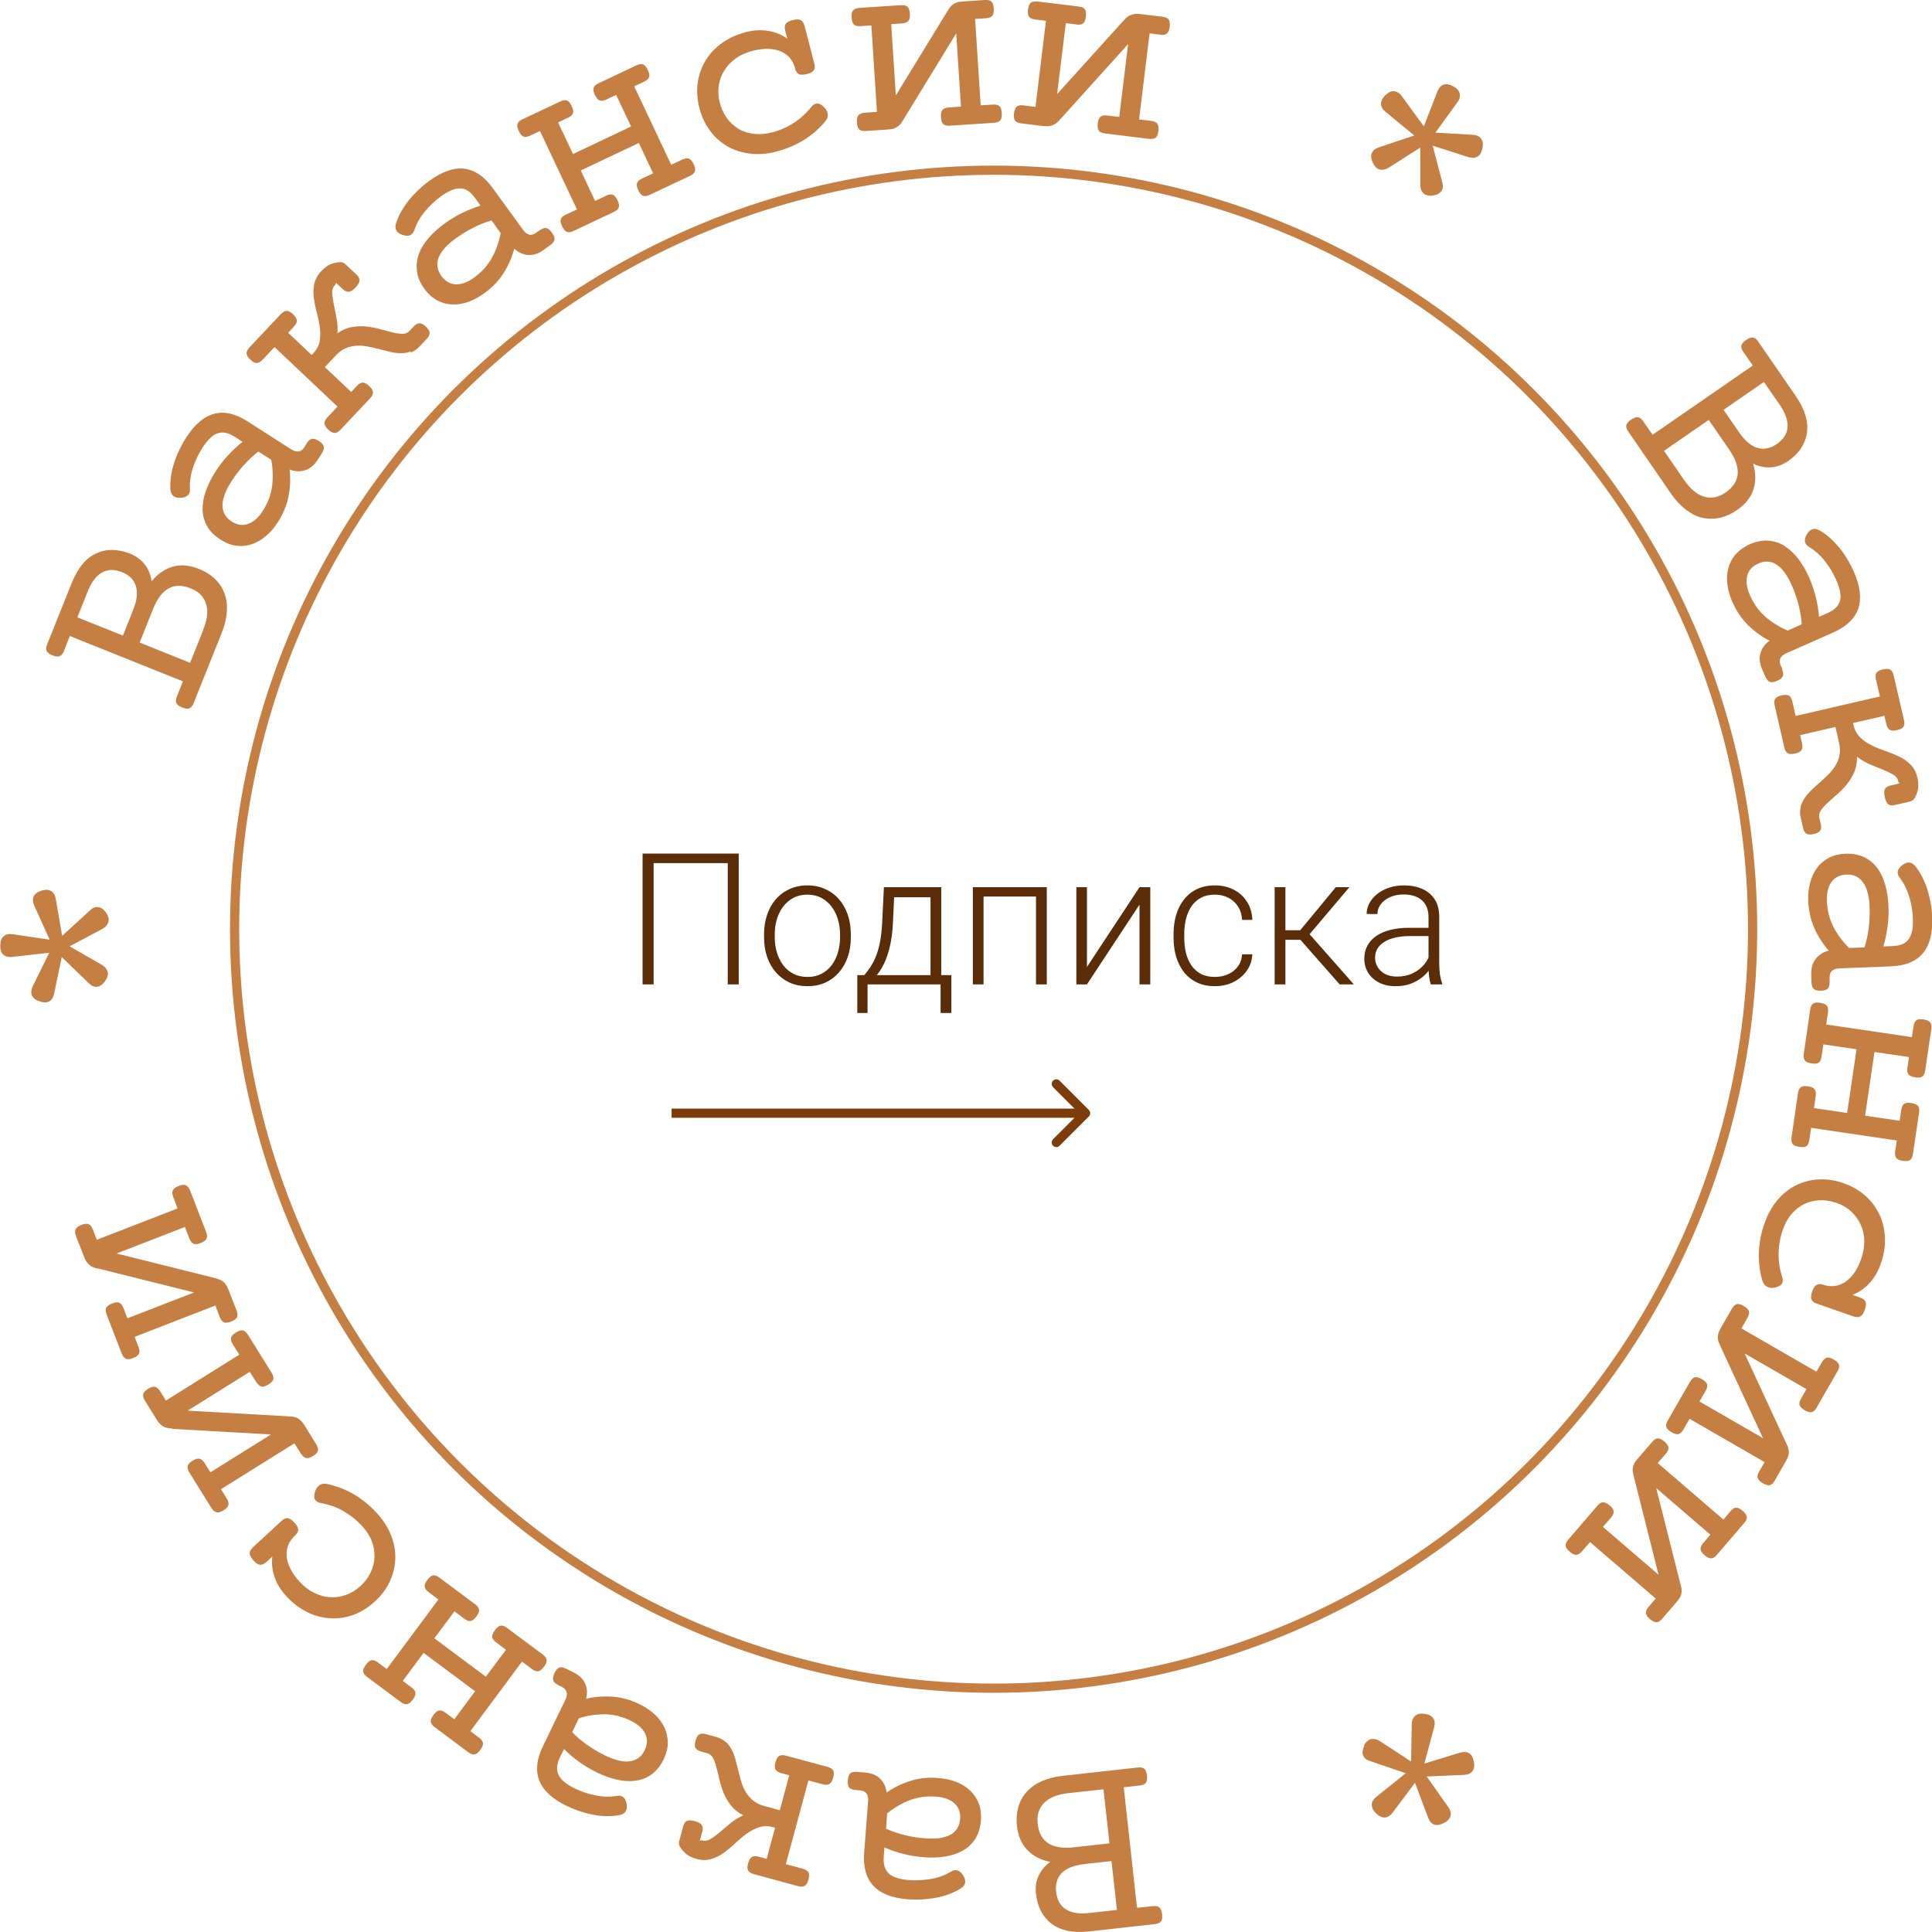 <?xml version="1.0" encoding="UTF-8"?> <svg xmlns="http://www.w3.org/2000/svg" width="210" height="210" viewBox="0 0 210 210" fill="none"><path d="M118.354 121.354C118.549 121.158 118.549 120.842 118.354 120.646L115.172 117.464C114.976 117.269 114.66 117.269 114.464 117.464C114.269 117.66 114.269 117.976 114.464 118.172L117.293 121L114.464 123.828C114.269 124.024 114.269 124.34 114.464 124.536C114.66 124.731 114.976 124.731 115.172 124.536L118.354 121.354ZM73 121.5H118V120.5H73V121.5Z" fill="#7C3D0A"></path><circle cx="108" cy="101" r="82.5" stroke="#C57F43"></circle><path d="M80.295 92.781V107H79.103V93.816H71.047V107H69.846V92.781H80.295ZM83.049 101.883V101.561C83.049 100.792 83.159 100.083 83.381 99.432C83.602 98.781 83.918 98.217 84.328 97.742C84.745 97.267 85.243 96.899 85.822 96.639C86.402 96.372 87.046 96.238 87.756 96.238C88.472 96.238 89.12 96.372 89.699 96.639C90.279 96.899 90.777 97.267 91.193 97.742C91.61 98.217 91.929 98.781 92.15 99.432C92.372 100.083 92.482 100.792 92.482 101.561V101.883C92.482 102.651 92.372 103.361 92.15 104.012C91.929 104.656 91.61 105.216 91.193 105.691C90.783 106.167 90.288 106.538 89.709 106.805C89.13 107.065 88.485 107.195 87.775 107.195C87.059 107.195 86.412 107.065 85.832 106.805C85.253 106.538 84.755 106.167 84.338 105.691C83.921 105.216 83.602 104.656 83.381 104.012C83.159 103.361 83.049 102.651 83.049 101.883ZM84.211 101.561V101.883C84.211 102.462 84.289 103.012 84.445 103.533C84.602 104.048 84.829 104.507 85.129 104.91C85.428 105.307 85.799 105.62 86.242 105.848C86.685 106.076 87.196 106.189 87.775 106.189C88.348 106.189 88.853 106.076 89.289 105.848C89.732 105.62 90.103 105.307 90.402 104.91C90.702 104.507 90.926 104.048 91.076 103.533C91.232 103.012 91.311 102.462 91.311 101.883V101.561C91.311 100.988 91.232 100.444 91.076 99.93C90.926 99.415 90.699 98.956 90.393 98.553C90.093 98.149 89.722 97.83 89.279 97.596C88.837 97.361 88.329 97.244 87.756 97.244C87.183 97.244 86.675 97.361 86.232 97.596C85.796 97.83 85.425 98.149 85.119 98.553C84.82 98.956 84.592 99.415 84.436 99.93C84.286 100.444 84.211 100.988 84.211 101.561ZM96.076 96.434H97.238L97.062 100.242C97.017 101.258 96.903 102.14 96.721 102.889C96.545 103.631 96.327 104.266 96.066 104.793C95.806 105.314 95.519 105.753 95.207 106.111C94.901 106.463 94.588 106.759 94.269 107H93.635L93.654 106.004L93.947 105.994C94.136 105.766 94.331 105.509 94.533 105.223C94.742 104.93 94.94 104.572 95.129 104.148C95.318 103.725 95.481 103.198 95.617 102.566C95.754 101.935 95.845 101.16 95.891 100.242L96.076 96.434ZM96.457 96.434H102.307V107H101.145V97.527H96.457V96.434ZM93.186 105.994H103.41V110.105H102.238V107H94.299V110.105H93.186V105.994ZM112.824 96.434V97.449H106.643V96.434H112.824ZM106.906 96.434V107H105.744V96.434H106.906ZM113.781 96.434V107H112.609V96.434H113.781ZM118.146 105.105L123.859 96.434H125.031V107H123.859V98.328L118.146 107H116.994V96.434H118.146V105.105ZM132.062 106.189C132.557 106.189 133.02 106.098 133.449 105.916C133.885 105.727 134.243 105.451 134.523 105.086C134.81 104.715 134.973 104.262 135.012 103.729H136.125C136.092 104.399 135.887 104.998 135.51 105.525C135.139 106.046 134.65 106.456 134.045 106.756C133.446 107.049 132.785 107.195 132.062 107.195C131.327 107.195 130.676 107.062 130.109 106.795C129.549 106.528 129.081 106.157 128.703 105.682C128.326 105.2 128.039 104.64 127.844 104.002C127.655 103.357 127.561 102.664 127.561 101.922V101.512C127.561 100.77 127.655 100.079 127.844 99.441C128.039 98.797 128.326 98.237 128.703 97.762C129.081 97.28 129.549 96.906 130.109 96.639C130.669 96.372 131.317 96.238 132.053 96.238C132.808 96.238 133.485 96.391 134.084 96.697C134.689 97.003 135.171 97.436 135.529 97.996C135.894 98.556 136.092 99.22 136.125 99.988H135.012C134.979 99.422 134.829 98.934 134.562 98.523C134.296 98.113 133.944 97.797 133.508 97.576C133.072 97.355 132.587 97.244 132.053 97.244C131.454 97.244 130.943 97.361 130.52 97.596C130.096 97.824 129.751 98.139 129.484 98.543C129.224 98.94 129.032 99.396 128.908 99.91C128.785 100.418 128.723 100.952 128.723 101.512V101.922C128.723 102.488 128.781 103.029 128.898 103.543C129.022 104.051 129.214 104.503 129.475 104.9C129.742 105.298 130.087 105.613 130.51 105.848C130.939 106.076 131.457 106.189 132.062 106.189ZM139.719 96.434V107H138.547V96.434H139.719ZM146.672 96.434L141.828 102.156H139.309L139.182 101.111H141.33L145.197 96.434H146.672ZM145.617 107L141.213 102L141.955 101.102L147.16 107H145.617ZM155.275 105.105V99.656C155.275 99.155 155.171 98.722 154.963 98.357C154.755 97.993 154.449 97.713 154.045 97.518C153.641 97.322 153.143 97.225 152.551 97.225C152.004 97.225 151.516 97.322 151.086 97.518C150.663 97.706 150.327 97.963 150.08 98.289C149.839 98.608 149.719 98.963 149.719 99.353L148.547 99.344C148.547 98.947 148.645 98.562 148.84 98.191C149.035 97.82 149.312 97.488 149.67 97.195C150.028 96.902 150.454 96.671 150.949 96.502C151.451 96.326 152.001 96.238 152.6 96.238C153.355 96.238 154.019 96.365 154.592 96.619C155.171 96.873 155.624 97.254 155.949 97.762C156.275 98.269 156.438 98.908 156.438 99.676V104.783C156.438 105.148 156.464 105.525 156.516 105.916C156.574 106.307 156.656 106.629 156.76 106.883V107H155.52C155.441 106.766 155.38 106.473 155.334 106.121C155.295 105.763 155.275 105.424 155.275 105.105ZM155.549 100.848L155.568 101.746H153.273C152.674 101.746 152.137 101.801 151.662 101.912C151.193 102.016 150.796 102.173 150.471 102.381C150.145 102.583 149.895 102.827 149.719 103.113C149.549 103.4 149.465 103.725 149.465 104.09C149.465 104.467 149.559 104.812 149.748 105.125C149.943 105.438 150.217 105.688 150.568 105.877C150.926 106.059 151.35 106.15 151.838 106.15C152.489 106.15 153.062 106.03 153.557 105.789C154.058 105.548 154.471 105.232 154.797 104.842C155.122 104.451 155.34 104.025 155.451 103.562L155.959 104.236C155.874 104.562 155.718 104.897 155.49 105.242C155.269 105.581 154.979 105.9 154.621 106.199C154.263 106.492 153.84 106.733 153.352 106.922C152.87 107.104 152.323 107.195 151.711 107.195C151.021 107.195 150.419 107.065 149.904 106.805C149.396 106.544 148.999 106.189 148.713 105.74C148.433 105.285 148.293 104.77 148.293 104.197C148.293 103.676 148.404 103.211 148.625 102.801C148.846 102.384 149.165 102.033 149.582 101.746C150.005 101.453 150.513 101.232 151.105 101.082C151.704 100.926 152.375 100.848 153.117 100.848H155.549Z" fill="#5A2C07"></path><g clip-path="url(#clip0_0_177)"><path d="M190.505 39.709L189.5 38.258C189.307 37.992 189.234 37.755 189.278 37.563C189.322 37.37 189.485 37.163 189.795 36.956C190.106 36.749 190.342 36.66 190.549 36.69C190.741 36.719 190.933 36.867 191.125 37.148L195.234 43.113C195.722 43.823 196.062 44.519 196.254 45.185C196.446 45.851 196.491 46.473 196.402 47.079C196.313 47.671 196.092 48.219 195.752 48.737C195.412 49.255 194.954 49.699 194.377 50.099C193.756 50.528 193.121 50.765 192.47 50.794C191.82 50.839 191.185 50.705 190.549 50.395C190.859 51.416 190.874 52.363 190.579 53.221C190.298 54.08 189.706 54.82 188.82 55.427C188.199 55.856 187.563 56.152 186.928 56.285C186.292 56.418 185.671 56.418 185.051 56.285C184.43 56.152 183.839 55.841 183.262 55.412C182.686 54.968 182.139 54.391 181.636 53.666L176.995 46.917C176.803 46.65 176.729 46.413 176.774 46.221C176.818 46.029 176.981 45.821 177.291 45.614C177.601 45.407 177.838 45.318 178.045 45.348C178.237 45.377 178.429 45.525 178.621 45.807L179.626 47.257L190.49 39.753L190.505 39.709ZM183.041 52.156C183.735 53.148 184.459 53.769 185.243 53.991C186.011 54.213 186.795 54.065 187.563 53.532C189.189 52.407 189.322 50.853 187.948 48.855L185.731 45.644L180.868 49.003L183.041 52.156ZM189.041 47.005C189.692 47.938 190.357 48.5 191.052 48.693C191.746 48.885 192.441 48.737 193.136 48.263C193.86 47.76 194.244 47.153 194.303 46.443C194.362 45.733 194.067 44.904 193.431 43.971L191.731 41.514L187.342 44.548L189.041 47.005Z" fill="#C57F43"></path><path d="M193.697 72.772C193.83 73.069 193.86 73.32 193.786 73.498C193.712 73.675 193.505 73.853 193.165 74.001C192.825 74.149 192.574 74.193 192.382 74.119C192.19 74.045 192.027 73.868 191.894 73.572L191.525 72.728C191.406 72.462 191.332 72.18 191.288 71.899C191.244 71.618 191.258 71.352 191.332 71.085C191.391 70.819 191.51 70.567 191.672 70.316C191.835 70.064 192.057 69.842 192.352 69.65C191.48 69.206 190.697 68.629 190.002 67.948C189.307 67.267 188.746 66.423 188.302 65.432C188.007 64.766 187.829 64.129 187.756 63.493C187.682 62.856 187.726 62.264 187.874 61.717C188.022 61.169 188.288 60.666 188.672 60.237C189.056 59.808 189.544 59.452 190.165 59.171C190.904 58.846 191.598 58.712 192.249 58.772C192.899 58.831 193.49 59.023 194.022 59.378C194.554 59.733 195.042 60.192 195.486 60.77C195.914 61.347 196.299 61.998 196.624 62.723C196.934 63.434 197.185 64.159 197.363 64.869C197.54 65.58 197.658 66.305 197.718 67.045L198.663 66.63C199.018 66.468 199.314 66.29 199.535 66.068C199.757 65.846 199.905 65.594 199.994 65.313C200.082 65.032 200.082 64.677 200.008 64.307C199.935 63.922 199.787 63.493 199.565 62.99C199.255 62.279 198.841 61.598 198.338 60.962C197.836 60.326 197.259 59.822 196.624 59.438C196.387 59.304 196.239 59.112 196.195 58.89C196.151 58.653 196.21 58.387 196.402 58.076C196.594 57.765 196.801 57.573 197.038 57.514C197.274 57.454 197.511 57.499 197.747 57.632C198.161 57.869 198.545 58.135 198.915 58.475C199.284 58.801 199.624 59.171 199.949 59.556C200.26 59.941 200.555 60.37 200.807 60.799C201.073 61.243 201.294 61.687 201.501 62.131C202.196 63.715 202.359 65.062 201.989 66.142C201.62 67.222 200.718 68.096 199.299 68.732L194.185 70.996C193.505 71.293 193.298 71.737 193.549 72.314L193.756 72.772H193.697ZM195.84 67.859C195.796 67.148 195.678 66.438 195.486 65.698C195.294 64.958 195.042 64.248 194.732 63.567C194.525 63.093 194.288 62.664 194.037 62.309C193.786 61.954 193.505 61.658 193.209 61.436C192.914 61.214 192.589 61.095 192.234 61.051C191.879 61.006 191.51 61.08 191.111 61.258C190.475 61.539 190.061 61.983 189.913 62.59C189.766 63.197 189.854 63.892 190.209 64.692C190.623 65.639 191.185 66.423 191.894 67.045C192.603 67.666 193.416 68.155 194.318 68.54L195.84 67.859Z" fill="#C57F43"></path><path d="M195.707 87.721C195.796 87.366 195.959 87.04 196.166 86.729C196.387 86.418 196.639 86.122 196.934 85.841C197.23 85.56 197.54 85.279 197.85 85.012C198.161 84.731 198.471 84.45 198.767 84.154C199.062 83.858 199.314 83.532 199.521 83.192C199.728 82.852 199.875 82.467 199.949 82.067C200.023 81.653 200.008 81.209 199.89 80.706L199.506 79.018L195.663 79.906L195.87 80.794C195.944 81.12 195.929 81.357 195.811 81.534C195.707 81.697 195.471 81.83 195.116 81.904C194.761 81.993 194.495 81.978 194.318 81.875C194.141 81.771 194.022 81.564 193.948 81.238L192.899 76.68C192.825 76.354 192.84 76.118 192.958 75.955C193.062 75.792 193.298 75.659 193.653 75.585C194.008 75.511 194.274 75.511 194.451 75.614C194.628 75.718 194.747 75.925 194.821 76.251L195.175 77.82L204.339 75.703L203.91 73.853C203.837 73.527 203.851 73.291 203.97 73.128C204.073 72.965 204.31 72.832 204.664 72.758C205.019 72.684 205.285 72.684 205.462 72.787C205.64 72.891 205.758 73.098 205.832 73.424L206.955 78.263C207.029 78.589 207.014 78.826 206.896 78.989C206.793 79.151 206.556 79.285 206.201 79.359C205.847 79.448 205.581 79.433 205.403 79.329C205.226 79.225 205.108 79.018 205.034 78.693L204.827 77.805L201.413 78.589L201.457 78.767C201.59 79.344 201.841 79.817 202.196 80.158C202.551 80.498 202.965 80.779 203.437 81.016C203.91 81.253 204.413 81.445 204.93 81.623C205.448 81.801 205.95 82.008 206.423 82.23C206.896 82.467 207.31 82.748 207.679 83.118C208.034 83.473 208.285 83.947 208.418 84.554C208.522 85.012 208.537 85.427 208.478 85.782C208.404 86.137 208.285 86.478 208.093 86.788C208.034 86.892 207.946 86.966 207.842 87.025C207.739 87.084 207.62 87.129 207.473 87.158L205.965 87.499C205.655 87.573 205.418 87.543 205.255 87.425C205.093 87.306 204.96 87.04 204.871 86.64C204.783 86.241 204.782 85.96 204.886 85.767C204.989 85.575 205.211 85.442 205.536 85.368L206.512 85.146C206.408 85.116 206.349 85.027 206.32 84.879C206.261 84.598 206.068 84.361 205.758 84.184C205.448 84.006 205.078 83.828 204.649 83.651C204.221 83.473 203.748 83.296 203.26 83.088C202.772 82.881 202.299 82.6 201.856 82.26C201.856 82.881 201.753 83.444 201.546 83.932C201.339 84.42 201.058 84.864 200.733 85.264C200.407 85.664 200.053 86.019 199.683 86.344C199.314 86.67 198.974 86.966 198.663 87.262C198.353 87.543 198.102 87.824 197.924 88.076C197.747 88.342 197.688 88.609 197.747 88.875L197.91 89.556C197.984 89.882 197.969 90.118 197.85 90.281C197.747 90.444 197.511 90.577 197.156 90.651C196.801 90.74 196.535 90.725 196.358 90.622C196.18 90.518 196.062 90.311 195.988 89.985L195.737 88.905C195.633 88.476 195.633 88.076 195.737 87.736L195.707 87.721Z" fill="#C57F43"></path><path d="M198.87 106.739C198.87 107.065 198.826 107.301 198.678 107.449C198.545 107.597 198.294 107.671 197.924 107.686C197.555 107.686 197.304 107.642 197.156 107.509C197.008 107.375 196.919 107.139 196.905 106.813L196.875 105.895C196.875 105.599 196.89 105.318 196.964 105.037C197.023 104.771 197.141 104.519 197.304 104.297C197.466 104.075 197.658 103.883 197.91 103.705C198.161 103.527 198.442 103.409 198.782 103.335C198.131 102.595 197.614 101.781 197.215 100.893C196.816 100.005 196.594 99.013 196.55 97.933C196.52 97.208 196.594 96.542 196.757 95.935C196.919 95.313 197.171 94.781 197.511 94.322C197.851 93.863 198.279 93.508 198.796 93.241C199.314 92.975 199.905 92.827 200.57 92.797C201.383 92.768 202.078 92.901 202.654 93.182C203.231 93.478 203.704 93.878 204.088 94.396C204.457 94.914 204.738 95.52 204.93 96.231C205.122 96.941 205.241 97.681 205.27 98.466C205.3 99.25 205.27 100.005 205.167 100.73C205.078 101.47 204.916 102.181 204.709 102.876L205.743 102.832C206.128 102.817 206.467 102.743 206.763 102.639C207.044 102.521 207.28 102.343 207.458 102.092C207.635 101.855 207.768 101.529 207.842 101.159C207.916 100.775 207.946 100.316 207.916 99.768C207.886 98.984 207.753 98.214 207.517 97.43C207.28 96.66 206.926 95.965 206.482 95.387C206.305 95.165 206.246 94.943 206.275 94.721C206.32 94.484 206.482 94.263 206.763 94.04C207.059 93.819 207.31 93.715 207.546 93.759C207.783 93.789 207.99 93.922 208.167 94.129C208.463 94.499 208.714 94.899 208.951 95.343C209.172 95.787 209.364 96.246 209.512 96.734C209.66 97.222 209.778 97.711 209.867 98.214C209.956 98.717 210 99.221 210.015 99.709C210.089 101.441 209.749 102.743 208.995 103.631C208.241 104.519 207.088 104.978 205.536 105.037L199.949 105.259C199.21 105.289 198.856 105.614 198.87 106.251V106.754V106.739ZM202.669 102.95C202.891 102.269 203.038 101.559 203.127 100.804C203.216 100.049 203.245 99.294 203.216 98.54C203.201 98.022 203.127 97.548 203.024 97.104C202.92 96.675 202.772 96.305 202.565 95.994C202.359 95.683 202.107 95.447 201.797 95.284C201.486 95.121 201.117 95.047 200.688 95.062C199.994 95.091 199.447 95.358 199.077 95.861C198.708 96.364 198.545 97.045 198.575 97.933C198.619 98.969 198.856 99.901 199.284 100.745C199.713 101.574 200.289 102.343 200.984 103.039L202.654 102.98L202.669 102.95Z" fill="#C57F43"></path><path d="M197.998 114.835C197.954 115.16 197.85 115.382 197.688 115.501C197.525 115.619 197.259 115.649 196.905 115.59C196.535 115.53 196.299 115.427 196.18 115.264C196.062 115.101 196.018 114.864 196.062 114.539L196.757 109.758C196.801 109.433 196.905 109.211 197.067 109.092C197.23 108.974 197.496 108.944 197.85 109.003C198.22 109.063 198.457 109.166 198.575 109.314C198.693 109.477 198.737 109.714 198.693 110.039L198.501 111.357L207.812 112.733L207.99 111.564C208.034 111.238 208.138 111.016 208.3 110.898C208.463 110.78 208.729 110.75 209.084 110.809C209.453 110.868 209.69 110.972 209.808 111.135C209.926 111.298 209.97 111.534 209.926 111.86L209.261 116.344C209.217 116.67 209.113 116.892 208.951 117.01C208.788 117.129 208.522 117.158 208.167 117.099C207.812 117.04 207.561 116.936 207.443 116.788C207.325 116.626 207.28 116.389 207.325 116.063L207.502 114.894L203.748 114.346L202.728 121.273L206.482 121.82L206.66 120.651C206.704 120.326 206.807 120.104 206.97 119.985C207.133 119.867 207.399 119.837 207.753 119.896C208.108 119.956 208.359 120.059 208.478 120.207C208.596 120.37 208.64 120.607 208.596 120.932L207.931 125.417C207.886 125.742 207.783 125.965 207.62 126.083C207.458 126.201 207.192 126.231 206.837 126.187C206.467 126.127 206.231 126.024 206.113 125.861C205.994 125.698 205.95 125.461 205.994 125.136L206.172 123.966L196.86 122.59L196.668 123.907C196.624 124.233 196.52 124.455 196.358 124.573C196.195 124.692 195.929 124.721 195.574 124.662C195.205 124.603 194.968 124.499 194.85 124.351C194.732 124.188 194.687 123.952 194.732 123.626L195.427 118.846C195.471 118.52 195.574 118.298 195.737 118.18C195.899 118.061 196.166 118.032 196.52 118.076C196.875 118.12 197.126 118.239 197.244 118.402C197.363 118.564 197.407 118.801 197.363 119.127L197.171 120.444L200.777 120.977L201.797 114.05L198.19 113.518L197.998 114.835Z" fill="#C57F43"></path><path d="M198.161 139.64C198.575 139.788 198.974 139.832 199.373 139.788C199.772 139.743 200.156 139.61 200.526 139.373C200.895 139.137 201.22 138.811 201.531 138.382C201.841 137.953 202.092 137.435 202.314 136.798C202.551 136.132 202.654 135.481 202.639 134.844C202.625 134.208 202.492 133.631 202.24 133.098C201.989 132.565 201.649 132.092 201.206 131.677C200.762 131.263 200.23 130.952 199.609 130.745C198.989 130.538 198.383 130.434 197.777 130.464C197.185 130.493 196.624 130.626 196.106 130.878C195.589 131.13 195.131 131.5 194.732 131.958C194.333 132.432 194.008 132.994 193.786 133.675C193.49 134.519 193.342 135.377 193.328 136.251C193.313 137.109 193.446 137.967 193.712 138.796C193.815 139.092 193.801 139.344 193.682 139.536C193.564 139.729 193.313 139.862 192.929 139.951C192.633 140.025 192.352 139.995 192.101 139.877C191.85 139.758 191.672 139.536 191.569 139.211C191.421 138.737 191.318 138.249 191.258 137.745C191.199 137.242 191.17 136.709 191.185 136.177C191.199 135.644 191.258 135.111 191.362 134.563C191.465 134.016 191.598 133.498 191.791 132.98C192.145 131.973 192.618 131.13 193.209 130.434C193.801 129.738 194.495 129.191 195.249 128.821C196.018 128.451 196.831 128.229 197.717 128.199C198.59 128.155 199.491 128.288 200.393 128.614C201.294 128.924 202.078 129.383 202.743 129.96C203.408 130.552 203.91 131.233 204.28 132.003C204.65 132.772 204.842 133.616 204.886 134.534C204.93 135.451 204.768 136.399 204.428 137.375C204.147 138.204 203.733 138.9 203.201 139.477C202.669 140.054 202.048 140.469 201.353 140.75L202.166 141.031C202.492 141.135 202.684 141.297 202.772 141.49C202.861 141.682 202.832 141.978 202.698 142.363C202.565 142.748 202.403 142.985 202.211 143.088C202.019 143.192 201.767 143.192 201.457 143.088L197.511 141.712C197.185 141.608 196.993 141.445 196.905 141.253C196.816 141.061 196.845 140.765 196.978 140.38C197.111 139.995 197.274 139.758 197.466 139.655C197.658 139.551 197.91 139.551 198.22 139.655L198.161 139.64Z" fill="#C57F43"></path><path d="M194.155 156.867C194.229 157.015 194.303 157.178 194.348 157.311C194.392 157.459 194.421 157.607 194.436 157.755C194.436 157.903 194.436 158.066 194.377 158.244C194.333 158.406 194.244 158.599 194.126 158.806L192.914 160.922C192.751 161.204 192.574 161.366 192.382 161.426C192.19 161.47 191.938 161.411 191.613 161.218C191.303 161.041 191.111 160.848 191.052 160.656C190.992 160.464 191.052 160.227 191.214 159.946L191.805 158.924L183.647 154.218L182.981 155.372C182.819 155.654 182.641 155.816 182.449 155.876C182.257 155.935 182.006 155.861 181.681 155.668C181.37 155.491 181.178 155.298 181.119 155.106C181.06 154.914 181.119 154.677 181.282 154.396L183.691 150.207C183.853 149.926 184.031 149.763 184.223 149.704C184.415 149.66 184.666 149.719 184.992 149.911C185.302 150.089 185.494 150.281 185.553 150.474C185.612 150.666 185.553 150.903 185.391 151.184L184.726 152.338L191.628 156.32L187.002 146.329C186.928 146.167 186.869 146.019 186.81 145.871C186.75 145.737 186.721 145.589 186.721 145.427C186.721 145.279 186.721 145.116 186.78 144.938C186.824 144.775 186.913 144.583 187.031 144.376L188.243 142.259C188.406 141.978 188.583 141.815 188.775 141.756C188.967 141.697 189.219 141.771 189.544 141.963C189.869 142.156 190.046 142.333 190.106 142.526C190.165 142.718 190.106 142.955 189.943 143.236L189.278 144.391L197.437 149.097L198.028 148.076C198.19 147.795 198.368 147.632 198.56 147.573C198.752 147.528 199.003 147.588 199.329 147.78C199.639 147.958 199.831 148.15 199.89 148.342C199.949 148.535 199.89 148.772 199.728 149.053L197.466 152.99C197.304 153.271 197.126 153.434 196.934 153.493C196.742 153.537 196.476 153.478 196.166 153.286C195.855 153.108 195.663 152.916 195.604 152.723C195.545 152.531 195.604 152.294 195.766 152.013L196.358 150.992L189.633 147.114L194.155 156.882V156.867Z" fill="#C57F43"></path><path d="M182.671 172.2C182.715 172.363 182.745 172.526 182.774 172.674C182.789 172.822 182.789 172.985 182.774 173.133C182.745 173.281 182.701 173.444 182.627 173.592C182.553 173.74 182.435 173.917 182.272 174.095L180.676 175.945C180.469 176.196 180.262 176.33 180.055 176.33C179.848 176.33 179.611 176.226 179.345 175.989C179.065 175.752 178.917 175.53 178.902 175.338C178.887 175.131 178.976 174.909 179.198 174.657L179.966 173.754L172.827 167.612L171.955 168.619C171.748 168.87 171.541 168.989 171.334 169.004C171.128 169.004 170.891 168.9 170.625 168.663C170.344 168.426 170.196 168.204 170.182 168.012C170.167 167.805 170.255 167.583 170.477 167.331L173.625 163.675C173.832 163.424 174.039 163.291 174.246 163.291C174.453 163.291 174.69 163.394 174.956 163.631C175.236 163.868 175.384 164.09 175.399 164.282C175.414 164.489 175.325 164.711 175.103 164.963L174.231 165.969L180.277 171.164L177.587 160.479C177.542 160.301 177.513 160.138 177.483 159.99C177.454 159.842 177.454 159.694 177.483 159.546C177.513 159.398 177.557 159.235 177.631 159.087C177.705 158.925 177.823 158.762 177.986 158.584L179.582 156.734C179.789 156.483 179.996 156.349 180.203 156.349C180.41 156.349 180.646 156.453 180.912 156.69C181.193 156.927 181.341 157.149 181.356 157.356C181.37 157.548 181.282 157.785 181.06 158.022L180.188 159.028L187.327 165.17L188.095 164.267C188.302 164.016 188.509 163.883 188.716 163.883C188.923 163.883 189.16 163.986 189.426 164.223C189.692 164.46 189.854 164.682 189.869 164.889C189.884 165.081 189.795 165.318 189.573 165.555L186.617 169.004C186.41 169.255 186.204 169.388 185.997 169.388C185.79 169.388 185.553 169.285 185.287 169.048C185.021 168.811 184.859 168.589 184.844 168.382C184.829 168.19 184.918 167.953 185.139 167.716L185.908 166.813L180.025 161.751L182.656 172.186L182.671 172.2Z" fill="#C57F43"></path><path d="M148.247 189.768C148.44 189.354 148.706 189.117 149.016 189.043C149.326 188.969 149.652 189.043 149.992 189.25L153.376 191.47L153.45 187.43C153.45 187.03 153.583 186.719 153.82 186.512C154.056 186.29 154.396 186.216 154.854 186.29C155.298 186.349 155.608 186.512 155.786 186.764C155.963 187.015 155.992 187.341 155.889 187.726L154.825 191.692L158.697 190.508C159.096 190.39 159.421 190.404 159.688 190.567C159.954 190.73 160.116 191.041 160.205 191.485C160.294 191.929 160.234 192.269 160.042 192.521C159.85 192.772 159.555 192.906 159.155 192.92L155.076 193.098L157.426 196.428C157.663 196.768 157.737 197.079 157.663 197.39C157.589 197.686 157.352 197.953 156.938 198.16C156.525 198.367 156.185 198.426 155.889 198.323C155.593 198.219 155.386 197.967 155.239 197.597L153.805 193.779L151.351 197.05C151.1 197.361 150.834 197.538 150.524 197.553C150.213 197.568 149.903 197.42 149.578 197.109C149.253 196.798 149.105 196.472 149.105 196.162C149.105 195.851 149.282 195.57 149.607 195.303L152.8 192.743L148.898 191.411C148.514 191.292 148.277 191.085 148.159 190.789C148.055 190.493 148.1 190.153 148.292 189.753L148.247 189.768Z" fill="#C57F43"></path><path d="M123.549 207.38L125.293 207.188C125.619 207.158 125.855 207.188 126.018 207.321C126.166 207.454 126.269 207.691 126.313 208.061C126.358 208.431 126.313 208.683 126.195 208.846C126.077 209.008 125.855 209.097 125.53 209.142L118.347 209.941C117.489 210.03 116.721 210.015 116.041 209.867C115.361 209.719 114.785 209.467 114.312 209.112C113.839 208.757 113.454 208.298 113.159 207.75C112.878 207.203 112.686 206.581 112.612 205.9C112.523 205.16 112.612 204.479 112.893 203.887C113.174 203.295 113.587 202.792 114.149 202.378C113.1 202.171 112.272 201.727 111.651 201.075C111.03 200.424 110.661 199.551 110.543 198.485C110.454 197.731 110.513 197.035 110.69 196.413C110.868 195.792 111.163 195.244 111.592 194.771C112.021 194.297 112.553 193.912 113.218 193.616C113.883 193.32 114.652 193.113 115.524 193.024L123.653 192.121C123.978 192.092 124.215 192.121 124.377 192.255C124.525 192.388 124.628 192.625 124.673 192.995C124.717 193.365 124.673 193.616 124.554 193.779C124.436 193.942 124.215 194.031 123.889 194.075L122.145 194.267L123.594 207.41L123.549 207.38ZM116.144 194.904C114.932 195.037 114.06 195.392 113.484 195.969C112.922 196.547 112.686 197.301 112.789 198.234C113.011 200.202 114.312 201.061 116.721 200.794L120.593 200.365L119.943 194.489L116.144 194.904ZM117.844 202.629C116.721 202.748 115.908 203.073 115.405 203.591C114.903 204.109 114.696 204.79 114.799 205.634C114.888 206.507 115.243 207.144 115.849 207.528C116.455 207.928 117.312 208.061 118.435 207.928L121.406 207.602L120.815 202.289L117.844 202.615V202.629Z" fill="#C57F43"></path><path d="M92.984 194.563C92.658 194.534 92.437 194.445 92.304 194.297C92.171 194.149 92.126 193.882 92.156 193.512C92.185 193.142 92.274 192.891 92.422 192.758C92.57 192.624 92.806 192.565 93.131 192.595L94.048 192.669C94.343 192.684 94.624 192.758 94.89 192.846C95.156 192.95 95.393 193.083 95.585 193.261C95.777 193.438 95.954 193.66 96.102 193.927C96.235 194.193 96.339 194.489 96.368 194.844C97.166 194.282 98.038 193.868 98.97 193.572C99.901 193.276 100.906 193.172 101.985 193.261C102.709 193.32 103.359 193.453 103.951 193.69C104.542 193.927 105.044 194.238 105.458 194.637C105.872 195.037 106.182 195.496 106.389 196.029C106.596 196.561 106.67 197.168 106.626 197.849C106.567 198.648 106.36 199.329 106.005 199.877C105.65 200.424 105.192 200.853 104.631 201.164C104.069 201.475 103.433 201.682 102.709 201.801C101.985 201.919 101.246 201.934 100.448 201.875C99.664 201.815 98.925 201.697 98.216 201.519C97.506 201.342 96.812 201.105 96.132 200.809L96.058 201.845C96.028 202.23 96.058 202.585 96.147 202.881C96.235 203.177 96.383 203.429 96.605 203.636C96.826 203.843 97.122 204.006 97.492 204.124C97.861 204.243 98.319 204.317 98.866 204.361C99.65 204.42 100.433 204.361 101.231 204.228C102.029 204.095 102.739 203.813 103.389 203.429C103.625 203.281 103.847 203.236 104.084 203.31C104.32 203.384 104.512 203.562 104.704 203.873C104.897 204.183 104.956 204.465 104.897 204.687C104.837 204.923 104.69 205.101 104.453 205.249C104.054 205.501 103.625 205.708 103.152 205.885C102.679 206.063 102.207 206.196 101.704 206.285C101.216 206.374 100.714 206.433 100.196 206.463C99.694 206.492 99.191 206.477 98.704 206.448C96.974 206.315 95.718 205.826 94.935 204.983C94.151 204.139 93.811 202.94 93.93 201.386L94.358 195.792C94.417 195.052 94.122 194.652 93.486 194.608L92.984 194.563ZM96.294 198.767C96.945 199.063 97.625 199.299 98.364 199.477C99.103 199.655 99.842 199.773 100.595 199.817C101.113 199.862 101.601 199.847 102.044 199.803C102.487 199.758 102.872 199.64 103.212 199.477C103.537 199.314 103.803 199.092 104.01 198.796C104.217 198.5 104.32 198.145 104.364 197.716C104.424 197.02 104.217 196.458 103.758 196.029C103.3 195.599 102.635 195.362 101.763 195.288C100.728 195.214 99.768 195.333 98.896 195.673C98.024 195.999 97.196 196.487 96.427 197.109L96.309 198.781L96.294 198.767Z" fill="#C57F43"></path><path d="M78.868 189.309C79.134 189.561 79.356 189.842 79.533 190.183C79.711 190.523 79.844 190.878 79.947 191.278C80.051 191.663 80.154 192.077 80.258 192.477C80.361 192.891 80.465 193.291 80.583 193.69C80.701 194.09 80.864 194.46 81.07 194.8C81.278 195.141 81.543 195.451 81.869 195.718C82.194 195.984 82.593 196.177 83.096 196.31L84.766 196.769L85.785 192.965L84.913 192.728C84.603 192.639 84.396 192.506 84.293 192.343C84.189 192.166 84.189 191.899 84.293 191.544C84.381 191.189 84.529 190.967 84.692 190.863C84.869 190.76 85.106 190.745 85.431 190.834L89.939 192.047C90.249 192.136 90.456 192.269 90.56 192.432C90.663 192.61 90.663 192.876 90.56 193.231C90.471 193.587 90.323 193.809 90.16 193.912C89.983 194.016 89.747 194.031 89.421 193.942L87.87 193.527L85.416 202.63L87.249 203.118C87.559 203.207 87.766 203.34 87.87 203.503C87.973 203.68 87.973 203.947 87.87 204.302C87.781 204.657 87.648 204.879 87.471 204.983C87.293 205.086 87.057 205.101 86.731 205.012L81.943 203.71C81.632 203.621 81.425 203.488 81.322 203.325C81.218 203.148 81.218 202.881 81.322 202.526C81.41 202.171 81.558 201.949 81.721 201.845C81.898 201.742 82.135 201.727 82.46 201.816L83.332 202.052L84.248 198.663L84.071 198.619C83.495 198.456 82.977 198.456 82.504 198.619C82.031 198.767 81.588 199.003 81.159 199.314C80.731 199.625 80.332 199.965 79.918 200.35C79.519 200.735 79.105 201.076 78.676 201.386C78.248 201.697 77.789 201.919 77.316 202.067C76.829 202.215 76.296 202.215 75.705 202.052C75.247 201.934 74.878 201.756 74.597 201.52C74.316 201.297 74.079 201.016 73.902 200.72C73.843 200.617 73.813 200.513 73.799 200.395C73.784 200.276 73.813 200.143 73.858 200.01L74.257 198.515C74.346 198.219 74.478 198.012 74.656 197.923C74.848 197.834 75.129 197.849 75.528 197.953C75.912 198.056 76.178 198.204 76.282 198.382C76.4 198.559 76.415 198.811 76.326 199.137L76.06 200.099C76.134 200.025 76.252 200.01 76.385 200.054C76.666 200.128 76.962 200.069 77.257 199.877C77.568 199.684 77.893 199.447 78.248 199.137C78.602 198.841 78.987 198.515 79.4 198.175C79.814 197.834 80.272 197.553 80.79 197.316C80.243 197.035 79.799 196.68 79.46 196.251C79.12 195.836 78.853 195.377 78.661 194.904C78.469 194.43 78.321 193.942 78.203 193.468C78.1 192.98 77.981 192.536 77.878 192.136C77.775 191.722 77.656 191.381 77.508 191.1C77.361 190.819 77.154 190.641 76.888 190.567L76.223 190.39C75.912 190.301 75.705 190.168 75.602 190.005C75.498 189.827 75.498 189.561 75.602 189.206C75.691 188.851 75.838 188.629 76.001 188.525C76.178 188.421 76.415 188.407 76.74 188.495L77.819 188.791C78.248 188.91 78.587 189.087 78.868 189.339V189.309Z" fill="#C57F43"></path><path d="M60.659 183.138C60.363 182.99 60.186 182.827 60.127 182.634C60.068 182.442 60.127 182.19 60.275 181.85C60.437 181.524 60.614 181.317 60.792 181.258C60.984 181.184 61.22 181.228 61.516 181.376L62.344 181.776C62.61 181.909 62.846 182.072 63.053 182.25C63.26 182.442 63.423 182.649 63.556 182.901C63.674 183.152 63.763 183.419 63.792 183.7C63.822 183.981 63.792 184.307 63.704 184.647C64.65 184.425 65.625 184.351 66.6 184.425C67.576 184.499 68.552 184.766 69.512 185.239C70.163 185.55 70.724 185.935 71.182 186.364C71.641 186.793 71.995 187.282 72.232 187.8C72.468 188.318 72.587 188.865 72.587 189.443C72.587 190.02 72.424 190.612 72.143 191.219C71.788 191.944 71.345 192.491 70.813 192.876C70.281 193.261 69.704 193.483 69.069 193.557C68.433 193.646 67.768 193.601 67.059 193.439C66.349 193.276 65.64 193.024 64.93 192.684C64.236 192.343 63.585 191.959 62.979 191.529C62.373 191.1 61.826 190.627 61.309 190.109L60.851 191.041C60.674 191.396 60.585 191.722 60.555 192.033C60.526 192.343 60.57 192.625 60.703 192.906C60.836 193.187 61.043 193.439 61.339 193.69C61.634 193.942 62.033 194.179 62.521 194.415C63.216 194.756 63.97 195.007 64.768 195.155C65.566 195.318 66.335 195.333 67.059 195.2C67.325 195.155 67.561 195.2 67.739 195.333C67.931 195.481 68.049 195.733 68.108 196.088C68.167 196.443 68.123 196.724 67.99 196.917C67.842 197.109 67.635 197.227 67.369 197.287C66.911 197.375 66.438 197.405 65.935 197.405C65.433 197.405 64.945 197.346 64.443 197.242C63.955 197.153 63.467 197.02 62.979 196.857C62.492 196.695 62.033 196.502 61.59 196.295C60.038 195.54 59.048 194.623 58.619 193.542C58.205 192.462 58.324 191.233 59.003 189.827L61.442 184.78C61.767 184.114 61.634 183.641 61.073 183.36L60.614 183.138H60.659ZM62.196 188.273C62.684 188.791 63.245 189.265 63.866 189.694C64.487 190.123 65.137 190.508 65.817 190.834C66.29 191.056 66.734 191.233 67.162 191.337C67.591 191.455 67.99 191.5 68.359 191.455C68.729 191.426 69.054 191.307 69.35 191.115C69.645 190.923 69.882 190.627 70.074 190.242C70.384 189.605 70.399 189.013 70.133 188.451C69.867 187.889 69.335 187.415 68.552 187.03C67.62 186.571 66.674 186.349 65.743 186.335C64.812 186.335 63.866 186.468 62.92 186.764L62.196 188.273Z" fill="#C57F43"></path><path d="M53.934 178.52C53.668 178.327 53.535 178.12 53.505 177.928C53.475 177.735 53.579 177.484 53.801 177.188C54.022 176.892 54.229 176.729 54.421 176.699C54.614 176.67 54.85 176.744 55.116 176.951L58.989 179.837C59.255 180.03 59.402 180.237 59.417 180.429C59.447 180.622 59.343 180.873 59.122 181.169C58.9 181.465 58.693 181.628 58.501 181.658C58.309 181.687 58.072 181.613 57.806 181.406L56.742 180.607L51.125 188.17L52.071 188.88C52.337 189.072 52.47 189.28 52.5 189.472C52.53 189.664 52.426 189.916 52.204 190.212C51.983 190.508 51.776 190.671 51.584 190.7C51.392 190.73 51.155 190.656 50.889 190.449L47.253 187.74C46.987 187.548 46.854 187.341 46.824 187.148C46.795 186.956 46.898 186.704 47.12 186.408C47.342 186.112 47.549 185.95 47.741 185.92C47.933 185.89 48.169 185.964 48.435 186.172L49.381 186.882L51.643 183.833L46.041 179.66L43.78 182.708L44.725 183.419C44.992 183.611 45.139 183.818 45.154 184.011C45.184 184.203 45.08 184.455 44.858 184.751C44.637 185.047 44.43 185.21 44.238 185.239C44.046 185.269 43.809 185.195 43.543 184.988L39.907 182.279C39.641 182.087 39.508 181.894 39.478 181.687C39.449 181.495 39.552 181.243 39.774 180.947C39.996 180.651 40.203 180.488 40.395 180.459C40.587 180.429 40.824 180.503 41.09 180.71L42.035 181.421L47.652 173.858L46.588 173.059C46.322 172.866 46.189 172.659 46.159 172.467C46.13 172.274 46.233 172.023 46.455 171.727C46.676 171.431 46.883 171.268 47.076 171.238C47.268 171.209 47.504 171.283 47.77 171.49L51.643 174.376C51.909 174.568 52.042 174.775 52.071 174.968C52.101 175.16 51.998 175.412 51.776 175.708C51.554 176.004 51.347 176.167 51.155 176.196C50.963 176.226 50.726 176.152 50.46 175.945L49.396 175.145L47.209 178.076L52.81 182.25L54.998 179.319L53.934 178.52Z" fill="#C57F43"></path><path d="M32.044 166.932C31.719 167.228 31.497 167.553 31.334 167.938C31.187 168.308 31.128 168.722 31.157 169.152C31.187 169.581 31.334 170.04 31.556 170.498C31.793 170.972 32.118 171.446 32.576 171.934C33.049 172.452 33.566 172.852 34.143 173.133C34.704 173.414 35.281 173.577 35.872 173.606C36.463 173.651 37.04 173.562 37.601 173.355C38.178 173.162 38.695 172.837 39.183 172.393C39.671 171.949 40.04 171.46 40.291 170.913C40.543 170.365 40.691 169.818 40.705 169.24C40.72 168.663 40.631 168.086 40.41 167.509C40.188 166.932 39.833 166.384 39.346 165.866C38.739 165.2 38.06 164.667 37.306 164.238C36.552 163.809 35.739 163.527 34.882 163.379C34.571 163.32 34.364 163.202 34.246 163.009C34.128 162.817 34.128 162.521 34.246 162.151C34.32 161.855 34.483 161.618 34.704 161.455C34.926 161.278 35.207 161.233 35.547 161.307C36.02 161.396 36.508 161.544 36.981 161.722C37.454 161.899 37.926 162.121 38.4 162.388C38.873 162.654 39.301 162.965 39.73 163.305C40.158 163.646 40.557 164.031 40.927 164.43C41.651 165.215 42.169 166.029 42.508 166.887C42.848 167.746 42.996 168.604 42.967 169.448C42.937 170.291 42.73 171.12 42.361 171.919C41.991 172.718 41.444 173.429 40.735 174.08C40.025 174.731 39.272 175.205 38.444 175.516C37.616 175.826 36.774 175.945 35.916 175.9C35.059 175.856 34.217 175.634 33.404 175.234C32.576 174.835 31.822 174.258 31.113 173.488C30.522 172.837 30.093 172.156 29.842 171.416C29.59 170.676 29.502 169.936 29.605 169.181L28.97 169.773C28.718 169.995 28.497 170.099 28.275 170.084C28.068 170.069 27.817 169.906 27.551 169.61C27.285 169.314 27.137 169.063 27.137 168.841C27.137 168.634 27.255 168.412 27.506 168.175L30.581 165.333C30.832 165.096 31.054 164.993 31.275 165.022C31.497 165.052 31.733 165.2 32 165.496C32.28 165.792 32.413 166.044 32.413 166.266C32.413 166.473 32.295 166.695 32.044 166.932Z" fill="#C57F43"></path><path d="M18.742 155.269C18.564 155.269 18.402 155.254 18.254 155.225C18.106 155.195 17.958 155.151 17.825 155.091C17.692 155.032 17.559 154.929 17.426 154.81C17.308 154.692 17.175 154.529 17.042 154.322L15.756 152.25C15.579 151.969 15.52 151.732 15.564 151.539C15.608 151.347 15.786 151.155 16.096 150.962C16.406 150.77 16.657 150.696 16.85 150.74C17.042 150.785 17.234 150.947 17.411 151.229L18.032 152.235L26.014 147.247L25.304 146.122C25.127 145.841 25.068 145.604 25.112 145.412C25.156 145.22 25.334 145.027 25.644 144.835C25.954 144.642 26.206 144.568 26.398 144.613C26.59 144.657 26.782 144.82 26.959 145.101L29.517 149.201C29.694 149.482 29.753 149.719 29.709 149.911C29.664 150.104 29.487 150.296 29.177 150.489C28.866 150.681 28.615 150.755 28.423 150.711C28.231 150.666 28.038 150.503 27.861 150.237L27.152 149.112L20.397 153.33L31.379 153.952C31.556 153.952 31.719 153.981 31.867 153.996C32.014 154.011 32.162 154.055 32.295 154.129C32.428 154.189 32.561 154.292 32.694 154.411C32.827 154.529 32.946 154.692 33.079 154.899L34.364 156.971C34.542 157.252 34.601 157.489 34.557 157.681C34.512 157.874 34.335 158.066 34.025 158.259C33.714 158.451 33.463 158.525 33.271 158.481C33.079 158.436 32.886 158.273 32.709 158.007L32 156.882L24.018 161.87L24.639 162.876C24.816 163.157 24.875 163.394 24.831 163.587C24.787 163.779 24.609 163.971 24.299 164.164C23.989 164.356 23.737 164.43 23.545 164.386C23.353 164.341 23.161 164.179 22.984 163.912L20.589 160.064C20.412 159.783 20.353 159.546 20.397 159.354C20.441 159.161 20.619 158.969 20.929 158.777C21.239 158.584 21.491 158.51 21.683 158.555C21.875 158.599 22.067 158.762 22.244 159.028L22.865 160.035L29.457 155.92L18.727 155.313L18.742 155.269Z" fill="#C57F43"></path><path d="M10.642 137.893C10.479 137.864 10.317 137.805 10.169 137.76C10.021 137.701 9.888 137.642 9.77 137.538C9.652 137.435 9.533 137.331 9.43 137.183C9.326 137.035 9.238 136.857 9.149 136.635L8.262 134.356C8.144 134.045 8.129 133.809 8.218 133.616C8.307 133.439 8.514 133.276 8.853 133.143C9.193 133.009 9.459 132.98 9.637 133.069C9.814 133.143 9.977 133.335 10.095 133.646L10.524 134.756L19.303 131.352L18.83 130.108C18.712 129.798 18.697 129.561 18.786 129.383C18.875 129.206 19.081 129.043 19.421 128.91C19.761 128.776 20.027 128.747 20.205 128.836C20.382 128.924 20.545 129.102 20.663 129.413L22.407 133.912C22.525 134.223 22.54 134.46 22.451 134.637C22.363 134.815 22.156 134.978 21.816 135.111C21.476 135.244 21.21 135.274 21.032 135.185C20.855 135.096 20.693 134.919 20.574 134.608L20.101 133.365L12.667 136.251L23.338 138.915C23.516 138.959 23.663 139.003 23.811 139.063C23.959 139.107 24.092 139.181 24.21 139.27C24.328 139.359 24.447 139.477 24.55 139.625C24.654 139.773 24.742 139.951 24.831 140.173L25.718 142.452C25.836 142.763 25.851 142.999 25.762 143.177C25.674 143.355 25.467 143.517 25.127 143.651C24.787 143.784 24.521 143.813 24.343 143.725C24.151 143.651 24.003 143.458 23.885 143.147L23.412 141.904L14.633 145.308L15.061 146.418C15.18 146.729 15.194 146.966 15.106 147.144C15.017 147.321 14.81 147.484 14.47 147.617C14.13 147.75 13.864 147.78 13.687 147.691C13.509 147.602 13.347 147.425 13.229 147.114L11.588 142.881C11.47 142.57 11.455 142.333 11.543 142.156C11.632 141.978 11.839 141.815 12.179 141.682C12.519 141.549 12.785 141.519 12.962 141.608C13.14 141.682 13.302 141.875 13.421 142.185L13.849 143.295L21.092 140.483L10.657 137.879L10.642 137.893Z" fill="#C57F43"></path><path d="M11.514 99.191C11.78 99.561 11.869 99.901 11.78 100.212C11.691 100.523 11.47 100.775 11.13 100.967L7.568 102.861L11.07 104.874C11.411 105.067 11.617 105.333 11.706 105.644C11.78 105.955 11.677 106.295 11.411 106.665C11.144 107.02 10.864 107.228 10.553 107.257C10.243 107.287 9.947 107.168 9.666 106.887L6.71 104.031L5.883 108.012C5.794 108.412 5.617 108.693 5.351 108.841C5.084 108.989 4.73 108.989 4.301 108.841C3.872 108.693 3.592 108.486 3.473 108.204C3.355 107.923 3.385 107.598 3.547 107.228L5.351 103.557L1.301 104.016C0.902 104.06 0.576 103.971 0.355 103.764C0.133 103.557 0.015 103.217 0.03 102.758C0.044 102.299 0.163 101.959 0.399 101.766C0.636 101.559 0.946 101.485 1.36 101.544L5.395 102.136L3.71 98.407C3.547 98.037 3.533 97.711 3.666 97.43C3.799 97.149 4.079 96.941 4.508 96.808C4.937 96.675 5.291 96.69 5.557 96.853C5.823 97.015 5.986 97.297 6.06 97.696L6.755 101.722L9.799 98.939C10.095 98.658 10.391 98.555 10.701 98.599C11.011 98.643 11.292 98.851 11.543 99.221L11.514 99.191Z" fill="#C57F43"></path><path d="M7.597 69.117L6.947 70.76C6.829 71.07 6.666 71.248 6.489 71.322C6.296 71.396 6.045 71.367 5.705 71.233C5.365 71.1 5.158 70.937 5.07 70.76C4.981 70.582 5.011 70.331 5.129 70.034L7.819 63.315C8.144 62.516 8.528 61.85 8.972 61.317C9.415 60.784 9.918 60.4 10.464 60.148C11.011 59.896 11.588 59.763 12.209 59.778C12.829 59.793 13.45 59.911 14.101 60.163C14.795 60.444 15.342 60.844 15.741 61.362C16.14 61.88 16.377 62.486 16.48 63.182C17.16 62.353 17.943 61.82 18.816 61.584C19.688 61.347 20.619 61.436 21.624 61.835C22.333 62.116 22.91 62.486 23.383 62.945C23.856 63.404 24.195 63.922 24.402 64.514C24.624 65.106 24.713 65.772 24.654 66.497C24.609 67.222 24.417 67.992 24.092 68.821L21.047 76.428C20.929 76.739 20.767 76.917 20.589 76.991C20.397 77.065 20.146 77.035 19.806 76.902C19.466 76.769 19.259 76.606 19.17 76.428C19.081 76.251 19.111 75.999 19.229 75.703L19.88 74.06L7.627 69.147L7.597 69.117ZM14.47 66.305C14.899 65.254 14.987 64.381 14.766 63.685C14.544 62.99 14.041 62.501 13.258 62.19C12.445 61.865 11.721 61.88 11.1 62.22C10.464 62.56 9.947 63.271 9.519 64.322L8.41 67.104L13.361 69.087L14.47 66.305ZM22.082 68.466C22.54 67.341 22.644 66.394 22.392 65.624C22.156 64.854 21.594 64.292 20.737 63.952C18.889 63.212 17.53 63.952 16.628 66.216L15.18 69.842L20.663 72.047L22.082 68.495V68.466Z" fill="#C57F43"></path><path d="M33.345 48.175C33.522 47.894 33.714 47.745 33.906 47.701C34.098 47.657 34.35 47.745 34.66 47.938C34.97 48.13 35.148 48.337 35.192 48.53C35.236 48.722 35.177 48.959 35 49.24L34.498 50.025C34.335 50.276 34.157 50.498 33.936 50.676C33.714 50.853 33.492 51.002 33.241 51.09C32.99 51.179 32.709 51.224 32.413 51.224C32.118 51.224 31.807 51.164 31.482 51.031C31.586 52.008 31.556 52.97 31.364 53.932C31.172 54.894 30.788 55.826 30.211 56.744C29.827 57.351 29.383 57.869 28.896 58.268C28.408 58.683 27.891 58.979 27.358 59.157C26.812 59.334 26.265 59.393 25.688 59.319C25.112 59.245 24.55 59.023 23.989 58.668C23.309 58.239 22.806 57.736 22.496 57.158C22.185 56.581 22.023 55.989 22.023 55.338C22.023 54.702 22.126 54.036 22.378 53.355C22.629 52.674 22.954 51.993 23.383 51.327C23.796 50.676 24.255 50.069 24.757 49.522C25.26 48.974 25.792 48.471 26.368 48.027L25.496 47.464C25.171 47.257 24.846 47.109 24.55 47.05C24.255 46.991 23.959 46.991 23.663 47.094C23.368 47.183 23.087 47.376 22.821 47.642C22.54 47.908 22.259 48.278 21.964 48.737C21.55 49.388 21.21 50.114 20.959 50.883C20.707 51.653 20.604 52.422 20.648 53.162C20.663 53.444 20.589 53.666 20.427 53.828C20.264 53.991 19.998 54.095 19.628 54.11C19.259 54.124 18.993 54.05 18.815 53.888C18.638 53.725 18.549 53.503 18.52 53.236C18.49 52.763 18.52 52.289 18.579 51.801C18.653 51.312 18.756 50.824 18.919 50.336C19.067 49.862 19.259 49.388 19.481 48.929C19.702 48.471 19.939 48.027 20.205 47.612C21.136 46.147 22.171 45.274 23.279 44.978C24.388 44.682 25.614 44.963 26.915 45.807L31.63 48.826C32.251 49.225 32.739 49.151 33.078 48.619L33.345 48.19V48.175ZM28.068 49.092C27.506 49.522 26.974 50.025 26.472 50.587C25.969 51.15 25.511 51.756 25.112 52.393C24.831 52.837 24.609 53.251 24.447 53.68C24.284 54.11 24.195 54.494 24.181 54.85C24.181 55.22 24.24 55.56 24.402 55.871C24.565 56.182 24.831 56.463 25.186 56.685C25.777 57.07 26.368 57.158 26.959 56.951C27.551 56.744 28.083 56.285 28.556 55.545C29.117 54.672 29.457 53.769 29.576 52.837C29.694 51.904 29.664 50.957 29.487 49.98L28.083 49.078L28.068 49.092Z" fill="#C57F43"></path><path d="M44.637 38.214C44.297 38.333 43.927 38.392 43.558 38.392C43.188 38.392 42.789 38.333 42.405 38.244C42.021 38.155 41.607 38.051 41.208 37.948C40.794 37.844 40.395 37.741 39.981 37.667C39.567 37.593 39.168 37.548 38.769 37.578C38.37 37.607 37.971 37.681 37.587 37.844C37.202 38.007 36.833 38.273 36.493 38.643L35.31 39.901L38.178 42.61L38.799 41.944C39.02 41.707 39.242 41.589 39.434 41.589C39.626 41.589 39.863 41.707 40.129 41.959C40.395 42.21 40.528 42.432 40.543 42.639C40.557 42.847 40.439 43.054 40.218 43.306L37.01 46.709C36.788 46.946 36.567 47.065 36.375 47.065C36.168 47.065 35.946 46.946 35.68 46.695C35.414 46.443 35.281 46.221 35.266 46.014C35.266 45.822 35.37 45.599 35.591 45.363L36.685 44.194L29.842 37.726L28.541 39.102C28.319 39.339 28.098 39.457 27.905 39.457C27.698 39.457 27.477 39.339 27.211 39.087C26.945 38.836 26.812 38.614 26.797 38.407C26.797 38.214 26.9 37.992 27.122 37.755L30.521 34.144C30.743 33.907 30.965 33.789 31.157 33.789C31.364 33.789 31.586 33.907 31.852 34.159C32.118 34.411 32.251 34.633 32.266 34.84C32.28 35.047 32.162 35.254 31.941 35.506L31.32 36.172L33.877 38.584L34.01 38.451C34.424 38.022 34.675 37.563 34.749 37.075C34.837 36.586 34.837 36.083 34.764 35.565C34.69 35.047 34.586 34.514 34.438 33.981C34.291 33.449 34.187 32.916 34.113 32.398C34.039 31.88 34.054 31.362 34.157 30.873C34.261 30.385 34.512 29.896 34.941 29.453C35.266 29.112 35.591 28.86 35.931 28.727C36.271 28.594 36.611 28.505 36.981 28.491C37.099 28.491 37.217 28.505 37.321 28.564C37.424 28.624 37.527 28.698 37.631 28.801L38.754 29.852C38.976 30.059 39.094 30.281 39.079 30.488C39.065 30.696 38.917 30.947 38.651 31.243C38.37 31.539 38.133 31.687 37.912 31.717C37.705 31.732 37.468 31.628 37.217 31.391L36.493 30.71C36.522 30.814 36.493 30.918 36.375 31.021C36.182 31.229 36.094 31.51 36.108 31.88C36.138 32.235 36.197 32.649 36.286 33.108C36.389 33.567 36.478 34.055 36.581 34.588C36.685 35.121 36.715 35.654 36.685 36.216C37.202 35.861 37.72 35.639 38.252 35.55C38.784 35.461 39.301 35.432 39.818 35.491C40.336 35.55 40.824 35.639 41.297 35.772C41.769 35.905 42.213 36.024 42.627 36.127C43.041 36.231 43.395 36.275 43.72 36.29C44.031 36.29 44.297 36.201 44.489 35.994L44.962 35.491C45.184 35.254 45.405 35.136 45.598 35.136C45.804 35.136 46.026 35.254 46.292 35.506C46.558 35.757 46.691 35.979 46.706 36.187C46.706 36.379 46.603 36.601 46.381 36.838L45.612 37.652C45.302 37.977 44.992 38.199 44.637 38.318V38.214Z" fill="#C57F43"></path><path d="M58.678 25.027C58.944 24.835 59.181 24.761 59.373 24.79C59.565 24.82 59.772 24.998 59.994 25.294C60.215 25.59 60.304 25.841 60.275 26.034C60.245 26.226 60.097 26.433 59.831 26.626L59.077 27.173C58.841 27.351 58.59 27.484 58.324 27.588C58.057 27.676 57.791 27.721 57.525 27.721C57.259 27.721 56.978 27.662 56.698 27.543C56.417 27.44 56.151 27.262 55.9 27.025C55.648 27.972 55.264 28.86 54.732 29.689C54.215 30.518 53.505 31.243 52.633 31.88C52.042 32.309 51.451 32.62 50.859 32.827C50.253 33.034 49.677 33.123 49.1 33.093C48.524 33.064 47.992 32.901 47.489 32.635C46.987 32.353 46.529 31.954 46.144 31.406C45.671 30.755 45.391 30.104 45.317 29.453C45.243 28.801 45.317 28.18 45.538 27.588C45.76 26.981 46.115 26.418 46.588 25.871C47.061 25.323 47.623 24.82 48.258 24.346C48.894 23.888 49.529 23.488 50.194 23.162C50.859 22.837 51.539 22.57 52.234 22.348L51.628 21.505C51.392 21.194 51.155 20.942 50.904 20.765C50.652 20.587 50.372 20.498 50.061 20.483C49.751 20.469 49.426 20.528 49.071 20.676C48.716 20.824 48.317 21.061 47.874 21.386C47.238 21.845 46.676 22.393 46.159 23.014C45.642 23.636 45.272 24.317 45.036 25.012C44.947 25.279 44.799 25.456 44.593 25.56C44.386 25.664 44.09 25.649 43.75 25.53C43.41 25.412 43.174 25.249 43.07 25.027C42.967 24.805 42.952 24.568 43.041 24.302C43.174 23.858 43.366 23.414 43.617 22.985C43.868 22.556 44.134 22.141 44.459 21.742C44.785 21.342 45.125 20.987 45.494 20.631C45.864 20.276 46.248 19.965 46.647 19.669C48.051 18.648 49.322 18.204 50.46 18.337C51.598 18.471 52.633 19.166 53.549 20.439L56.845 24.968C57.274 25.575 57.762 25.678 58.264 25.308L58.678 25.012V25.027ZM53.431 23.962C52.751 24.154 52.071 24.42 51.392 24.776C50.712 25.131 50.076 25.516 49.47 25.96C49.056 26.27 48.687 26.581 48.391 26.907C48.095 27.232 47.859 27.573 47.711 27.913C47.563 28.254 47.504 28.594 47.549 28.949C47.593 29.305 47.726 29.645 47.977 30C48.391 30.562 48.908 30.873 49.529 30.903C50.15 30.933 50.815 30.696 51.525 30.178C52.367 29.571 53.017 28.846 53.461 28.032C53.919 27.218 54.229 26.315 54.421 25.338L53.446 23.976L53.431 23.962Z" fill="#C57F43"></path><path d="M65.876 21.268C66.172 21.135 66.408 21.09 66.6 21.164C66.793 21.238 66.955 21.431 67.118 21.771C67.28 22.097 67.325 22.363 67.251 22.555C67.192 22.748 67 22.911 66.704 23.044L62.344 25.101C62.048 25.234 61.812 25.279 61.62 25.205C61.427 25.131 61.265 24.938 61.102 24.598C60.94 24.272 60.895 24.006 60.969 23.814C61.028 23.621 61.221 23.458 61.516 23.325L62.713 22.763L58.693 14.238L57.629 14.741C57.333 14.874 57.097 14.919 56.905 14.845C56.712 14.771 56.55 14.578 56.387 14.238C56.225 13.912 56.18 13.646 56.254 13.453C56.313 13.261 56.505 13.098 56.801 12.965L60.895 11.026C61.191 10.893 61.427 10.848 61.62 10.922C61.812 10.996 61.974 11.189 62.137 11.529C62.299 11.855 62.344 12.121 62.27 12.314C62.211 12.506 62.019 12.669 61.723 12.802L60.659 13.305L62.285 16.739L68.596 13.749L66.97 10.316L65.906 10.819C65.61 10.952 65.374 10.996 65.182 10.922C64.99 10.848 64.827 10.656 64.664 10.316C64.502 9.99 64.457 9.724 64.531 9.531C64.59 9.339 64.782 9.176 65.078 9.043L69.172 7.104C69.468 6.971 69.704 6.926 69.897 7C70.089 7.074 70.251 7.267 70.414 7.607C70.576 7.948 70.621 8.199 70.547 8.392C70.488 8.584 70.296 8.747 70 8.88L68.936 9.383L72.956 17.908L74.153 17.346C74.449 17.213 74.685 17.168 74.878 17.242C75.07 17.316 75.232 17.509 75.395 17.849C75.558 18.175 75.602 18.441 75.528 18.633C75.469 18.826 75.277 18.989 74.981 19.122L70.621 21.179C70.325 21.312 70.089 21.357 69.897 21.283C69.704 21.209 69.542 21.016 69.379 20.676C69.217 20.35 69.172 20.084 69.246 19.892C69.305 19.699 69.498 19.536 69.793 19.403L70.99 18.841L69.438 15.54L63.127 18.53L64.679 21.845L65.876 21.283V21.268Z" fill="#C57F43"></path><path d="M86.421 7.415C86.317 7.001 86.125 6.631 85.874 6.32C85.608 6.009 85.283 5.772 84.884 5.595C84.485 5.417 84.027 5.328 83.509 5.313C82.992 5.299 82.401 5.373 81.765 5.535C81.085 5.713 80.479 5.979 79.977 6.349C79.459 6.719 79.046 7.149 78.735 7.652C78.425 8.155 78.218 8.703 78.129 9.295C78.04 9.887 78.07 10.508 78.233 11.145C78.395 11.781 78.661 12.343 79.001 12.832C79.356 13.32 79.785 13.705 80.272 14.001C80.76 14.297 81.322 14.475 81.928 14.549C82.534 14.623 83.184 14.578 83.879 14.401C84.751 14.179 85.549 13.838 86.273 13.365C86.997 12.891 87.633 12.314 88.18 11.633C88.372 11.381 88.579 11.263 88.815 11.248C89.037 11.248 89.288 11.367 89.569 11.648C89.791 11.855 89.924 12.107 89.968 12.373C90.013 12.654 89.924 12.921 89.702 13.187C89.392 13.572 89.037 13.927 88.653 14.268C88.269 14.608 87.855 14.919 87.397 15.2C86.938 15.481 86.465 15.733 85.963 15.94C85.46 16.162 84.943 16.325 84.411 16.473C83.391 16.739 82.415 16.813 81.499 16.695C80.583 16.576 79.755 16.31 79.031 15.881C78.292 15.451 77.671 14.889 77.154 14.179C76.636 13.468 76.252 12.654 76.016 11.722C75.779 10.789 75.72 9.887 75.838 9.013C75.957 8.14 76.237 7.341 76.681 6.601C77.124 5.861 77.715 5.239 78.454 4.692C79.193 4.159 80.065 3.759 81.07 3.493C81.913 3.271 82.726 3.227 83.495 3.36C84.263 3.478 84.958 3.759 85.579 4.203L85.357 3.36C85.268 3.034 85.283 2.783 85.401 2.605C85.519 2.427 85.771 2.279 86.17 2.19C86.554 2.087 86.85 2.087 87.042 2.19C87.234 2.294 87.367 2.501 87.456 2.827L88.505 6.882C88.594 7.208 88.579 7.459 88.461 7.637C88.343 7.815 88.091 7.963 87.692 8.051C87.293 8.14 87.012 8.155 86.82 8.051C86.628 7.948 86.495 7.741 86.406 7.415H86.421Z" fill="#C57F43"></path><path d="M102.99 1.214C103.079 1.066 103.167 0.932 103.256 0.799C103.345 0.681 103.463 0.577 103.581 0.488C103.699 0.4 103.847 0.326 104.01 0.266C104.172 0.207 104.379 0.178 104.616 0.163L107.054 8.35233e-06C107.38 -0.015 107.616 0.03 107.764 0.178C107.912 0.326 108 0.562 108.015 0.932C108.045 1.302 107.986 1.554 107.853 1.717C107.72 1.88 107.498 1.954 107.173 1.983L105.99 2.057L106.596 11.455L107.926 11.367C108.252 11.352 108.488 11.396 108.636 11.544C108.784 11.677 108.872 11.929 108.887 12.299C108.917 12.669 108.858 12.921 108.725 13.083C108.592 13.231 108.37 13.32 108.045 13.35L103.241 13.661C102.916 13.675 102.679 13.631 102.532 13.483C102.384 13.35 102.295 13.098 102.28 12.728C102.251 12.358 102.31 12.107 102.443 11.944C102.576 11.796 102.798 11.707 103.123 11.677L104.453 11.589L103.936 3.626L98.186 13.024C98.083 13.172 97.994 13.305 97.905 13.439C97.817 13.557 97.713 13.661 97.58 13.749C97.462 13.838 97.314 13.912 97.152 13.971C96.989 14.031 96.782 14.06 96.546 14.075L94.107 14.238C93.782 14.253 93.545 14.208 93.397 14.06C93.249 13.927 93.161 13.675 93.146 13.305C93.117 12.935 93.176 12.684 93.309 12.521C93.442 12.373 93.663 12.284 93.989 12.255L95.319 12.166L94.713 2.768L93.53 2.842C93.205 2.856 92.969 2.812 92.821 2.664C92.673 2.531 92.584 2.279 92.57 1.909C92.54 1.539 92.599 1.288 92.732 1.125C92.865 0.962 93.087 0.888 93.412 0.858L97.935 0.562C98.26 0.548 98.497 0.592 98.644 0.74C98.792 0.888 98.881 1.125 98.896 1.495C98.925 1.865 98.866 2.116 98.733 2.279C98.6 2.442 98.378 2.516 98.053 2.546L96.871 2.62L97.373 10.375L102.99 1.199V1.214Z" fill="#C57F43"></path><path d="M122.116 2.264C122.234 2.131 122.337 2.013 122.456 1.909C122.574 1.806 122.692 1.717 122.84 1.658C122.973 1.598 123.136 1.554 123.313 1.524C123.49 1.495 123.697 1.51 123.934 1.524L126.358 1.82C126.683 1.865 126.905 1.954 127.023 2.116C127.141 2.279 127.185 2.546 127.141 2.901C127.097 3.271 126.993 3.508 126.845 3.641C126.683 3.774 126.446 3.818 126.121 3.774L124.954 3.626L123.815 12.98L125.131 13.143C125.456 13.187 125.678 13.276 125.796 13.438C125.914 13.601 125.959 13.868 125.914 14.223C125.87 14.593 125.766 14.83 125.619 14.963C125.456 15.081 125.22 15.126 124.894 15.096L120.106 14.504C119.78 14.46 119.559 14.371 119.44 14.208C119.322 14.045 119.278 13.779 119.322 13.424C119.367 13.054 119.47 12.817 119.618 12.684C119.78 12.565 120.017 12.521 120.342 12.55L121.658 12.713L122.618 4.795L115.243 12.965C115.125 13.098 115.006 13.216 114.888 13.32C114.785 13.424 114.652 13.512 114.519 13.572C114.386 13.631 114.223 13.675 114.046 13.705C113.868 13.72 113.661 13.72 113.425 13.705L111.001 13.409C110.676 13.364 110.454 13.276 110.336 13.113C110.217 12.95 110.173 12.684 110.217 12.329C110.262 11.958 110.365 11.722 110.513 11.588C110.676 11.455 110.912 11.411 111.237 11.455L112.553 11.618L113.691 2.264L112.523 2.116C112.198 2.072 111.976 1.983 111.858 1.82C111.74 1.658 111.696 1.391 111.74 1.036C111.784 0.666 111.888 0.429 112.035 0.296C112.198 0.177 112.435 0.133 112.76 0.163L117.253 0.71C117.578 0.755 117.8 0.843 117.918 1.006C118.036 1.169 118.081 1.436 118.036 1.791C117.992 2.161 117.889 2.398 117.741 2.531C117.578 2.664 117.342 2.708 117.016 2.664L115.849 2.516L114.903 10.227L122.116 2.25V2.264Z" fill="#C57F43"></path><path d="M155.771 21.253C155.327 21.312 154.973 21.238 154.736 21.016C154.5 20.794 154.381 20.483 154.381 20.084V16.043L150.952 18.219C150.612 18.426 150.287 18.5 149.977 18.426C149.666 18.352 149.415 18.101 149.223 17.686C149.031 17.287 148.986 16.931 149.105 16.65C149.223 16.369 149.459 16.162 149.844 16.029L153.731 14.726L150.598 12.151C150.272 11.884 150.11 11.603 150.11 11.293C150.11 10.982 150.258 10.671 150.583 10.345C150.908 10.034 151.218 9.887 151.529 9.916C151.839 9.946 152.12 10.108 152.356 10.434L154.766 13.735L156.244 9.931C156.391 9.561 156.613 9.309 156.909 9.206C157.204 9.102 157.544 9.161 157.958 9.383C158.372 9.605 158.609 9.872 158.668 10.168C158.727 10.464 158.668 10.789 158.416 11.115L156.022 14.415L160.101 14.652C160.5 14.682 160.796 14.815 160.988 15.067C161.18 15.318 161.225 15.659 161.136 16.103C161.047 16.547 160.87 16.857 160.604 17.02C160.338 17.183 160.013 17.198 159.614 17.079L155.726 15.836L156.776 19.832C156.879 20.217 156.85 20.543 156.658 20.794C156.465 21.046 156.17 21.194 155.712 21.253H155.771Z" fill="#C57F43"></path></g><defs><clipPath id="clip0_0_177"><rect width="210" height="210" fill="white"></rect></clipPath></defs></svg> 